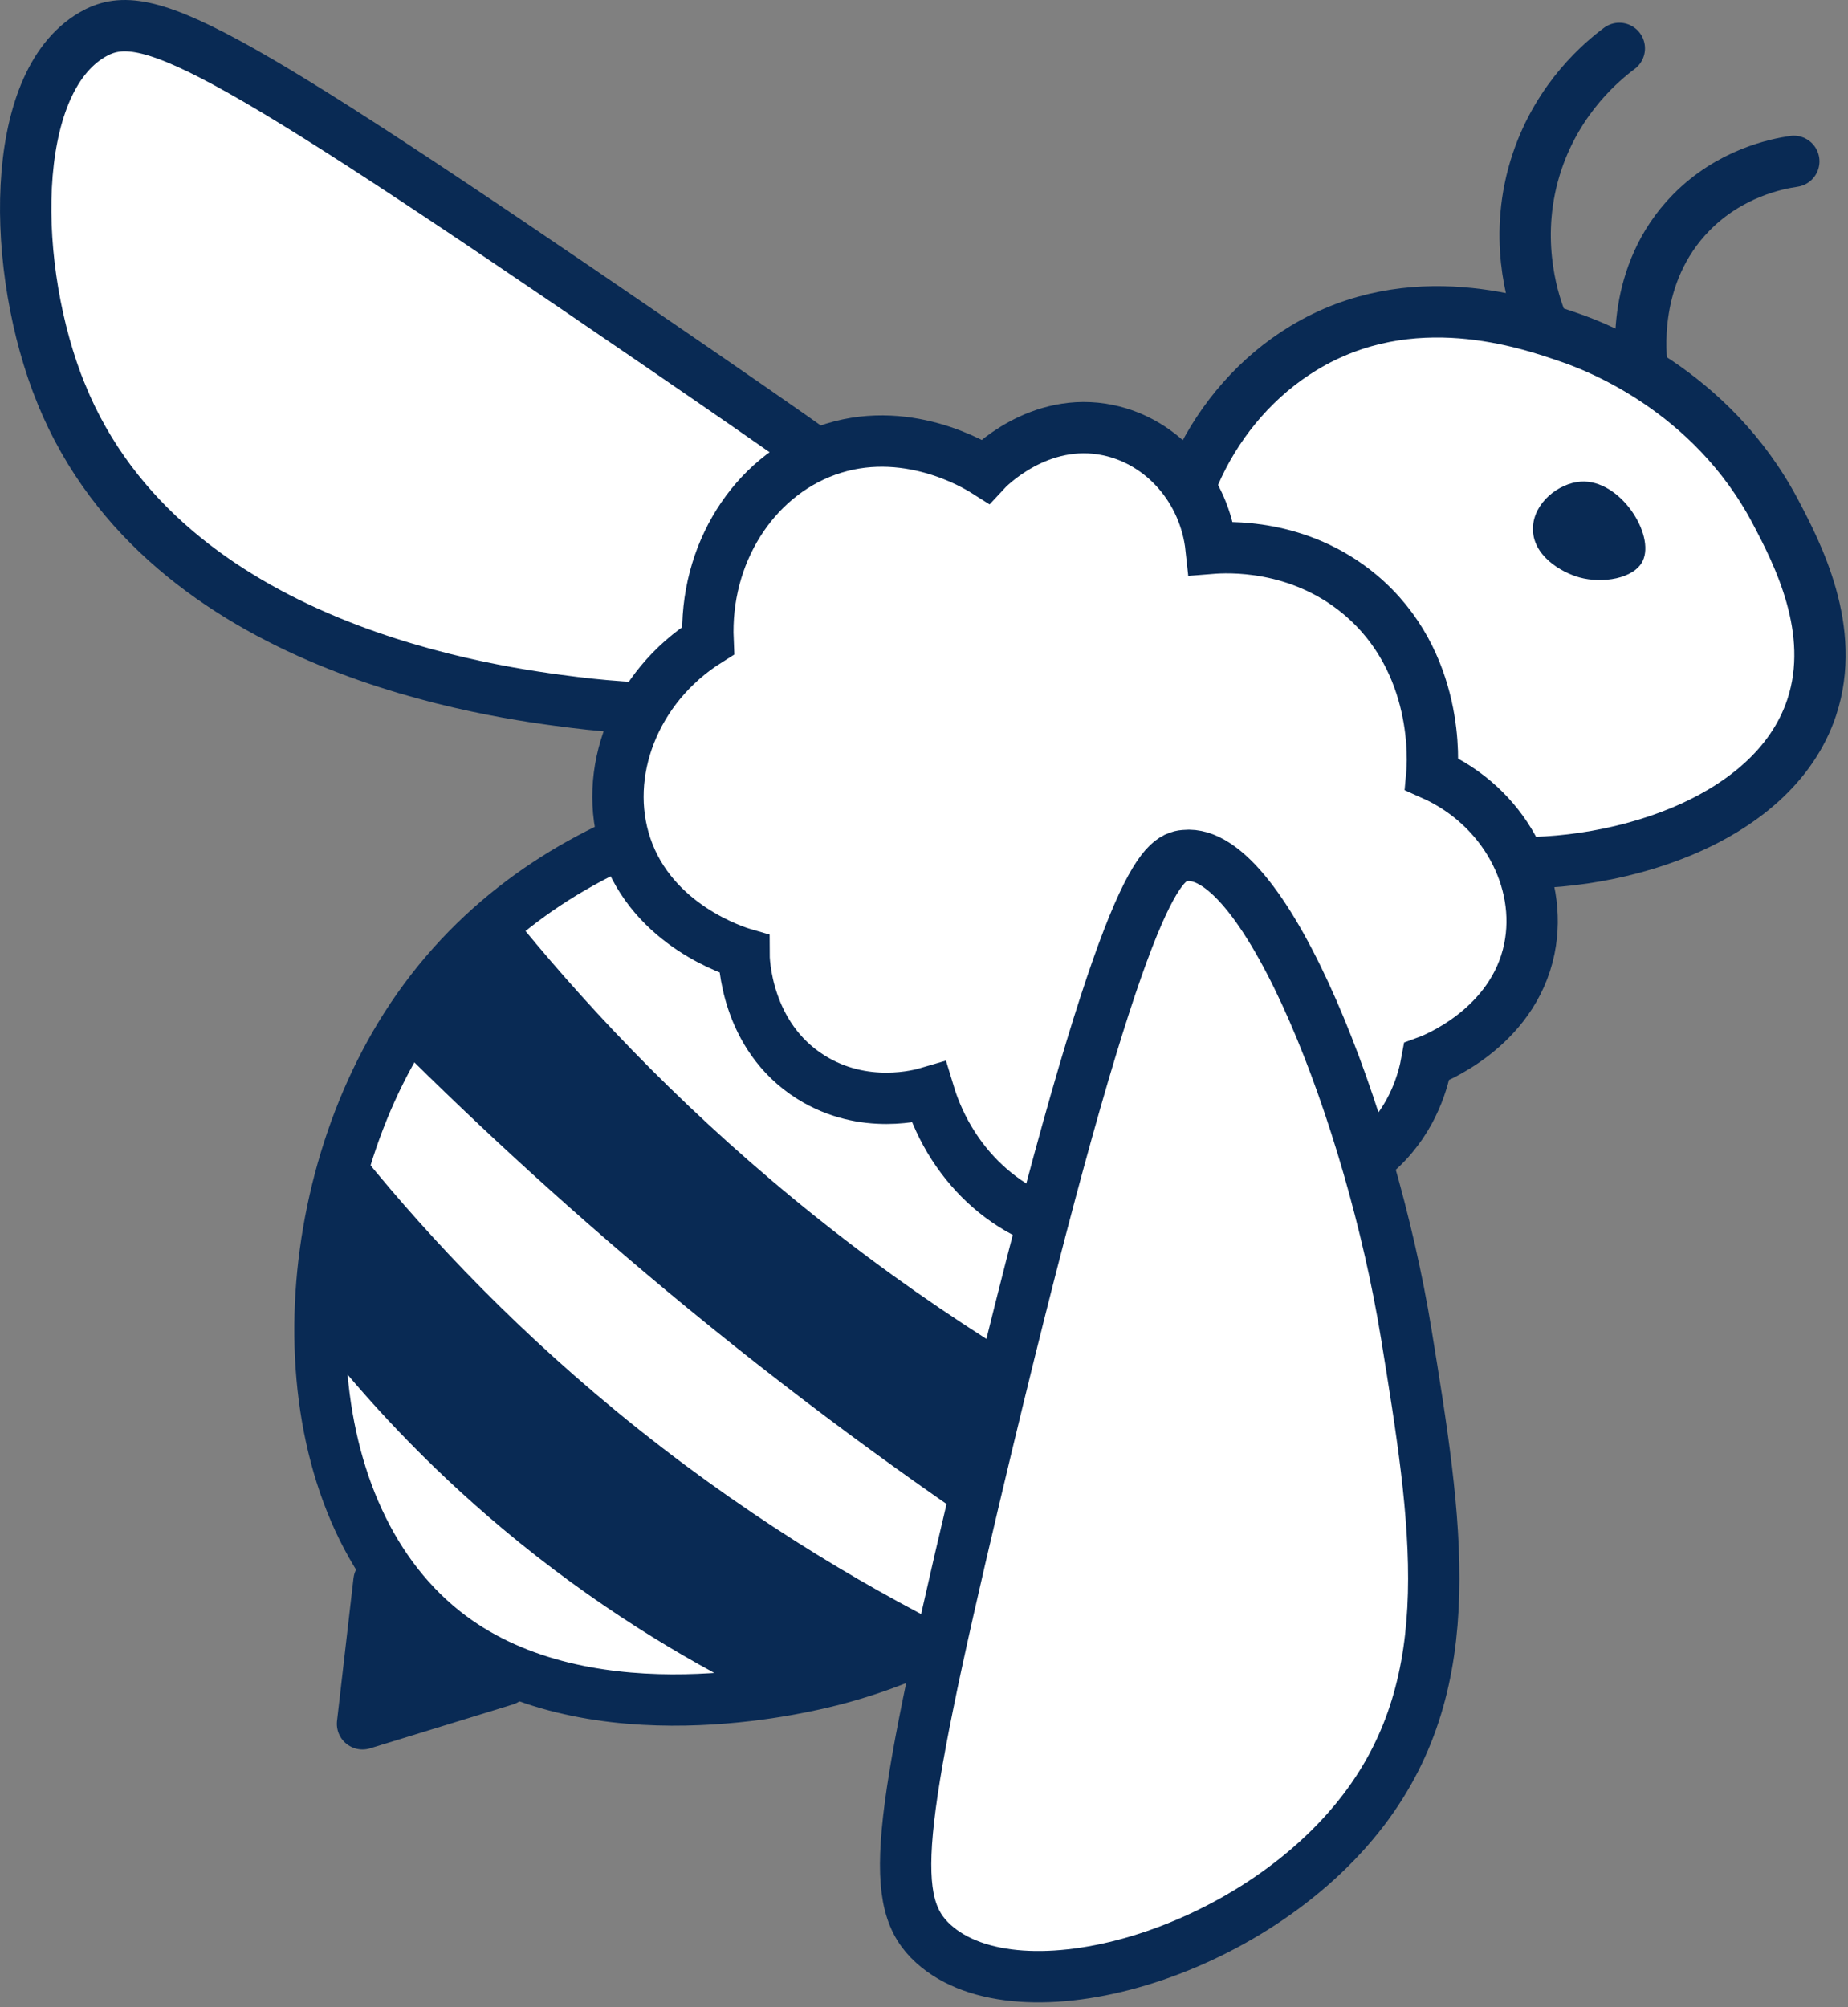 <svg width="360" height="391" viewBox="0 0 360 391" fill="none" xmlns="http://www.w3.org/2000/svg">
<rect x="0" y="0" width="360" height="391" fill="#808080" stroke="none"/>
<g clip-path="url(#clip0_1_24)">
<path d="M352.93 137.81C345.38 160.55 313.13 169.81 289.93 167.81C267.26 165.86 233.41 151.44 228.75 120.69C225.69 100.53 236 78.68 253.93 67.81C274.93 55.08 297.39 62.85 305.93 65.81C310.68 67.46 333.37 75.87 345.93 99.81C350.06 107.68 357.94 122.71 352.93 137.81Z" fill="white" stroke="#092A54" stroke-width="10" stroke-miterlimit="10"/>
<path d="M11.93 76.74C2.1 52.58 1.56 16.3 17.99 6.75C28.17 0.84 41.12 7.35 127.94 66.84C181.84 103.77 192.92 112.27 190.9 120.89C187.23 136.54 143.18 140.75 111.89 136.83C96.8 134.94 32.33 126.86 11.94 76.75L11.93 76.74Z" fill="white" stroke="#092A54" stroke-width="10" stroke-miterlimit="10"/>
<path d="M219.93 168.81C205.4 155.97 188.11 154.52 177.93 153.81C150.02 151.86 102.62 161.02 77.93 201.81C55.9 238.21 55.89 293.33 86.38 317.69C112.73 338.75 154.02 329.18 159.93 327.81C177.39 323.76 189.36 316.18 192.93 313.81C228.41 290.29 248.86 242.59 238.93 202.81C237.09 195.42 233.15 180.49 219.93 168.81Z" fill="white" stroke="#092A54" stroke-width="10" stroke-miterlimit="10"/>
<path d="M68.44 222.41C64.2 234.91 62.1 248.31 62.37 261.27C71.11 272.29 82.77 285.11 97.93 297.81C115.82 312.8 133.17 323.09 147.23 330.1C149.83 329.77 153.53 329.21 158 328.24C158.84 328.06 159.49 327.91 159.94 327.8C171.25 325.18 180.24 321.08 186.15 317.87C167.24 308.4 144.01 294.64 119.94 274.8C97.79 256.54 80.91 238.07 68.45 222.4L68.44 222.41Z" fill="#092A54"/>
<path d="M99.22 177.51C91.2 183.96 83.9 191.96 77.93 201.81C77.63 202.3 77.35 202.82 77.06 203.32C93.68 219.9 112.59 237.29 133.93 254.81C158.12 274.67 181.57 291.53 203.39 305.79C207.07 302.55 211.16 298.53 215.26 293.6C218.9 289.22 222.22 284.56 225.18 279.67C205.01 269.44 180.43 254.75 154.93 233.8C131.06 214.19 112.78 194.36 99.22 177.5V177.51Z" fill="#092A54"/>
<path d="M297.93 184.81C294.74 200.5 278.79 206.5 277.93 206.81C277.35 210.02 275.49 217.62 268.93 223.81C256.58 235.45 239.19 231.15 237.93 230.81C235.84 232.64 225.82 241.05 211.93 239.81C197.84 238.55 185.47 227.86 180.93 212.81C179.24 213.31 168.34 216.36 157.93 209.81C145.21 201.8 144.93 186.81 144.93 185.81C143.35 185.35 127.14 180.36 121.93 164.81C117.2 150.69 123.53 133.87 137.93 124.81C137.19 107.94 146.75 92.96 160.93 87.81C176.28 82.23 190.13 90.67 191.93 91.81C192.42 91.28 202.35 80.93 215.93 83.81C226.51 86.05 234.7 95.34 235.93 106.81C238.93 106.57 252.91 105.76 264.93 115.81C280.63 128.94 279.1 148.97 278.93 150.81C292.95 157.03 300.64 171.48 297.93 184.81Z" fill="white" stroke="#092A54" stroke-width="10" stroke-miterlimit="10"/>
<path d="M98.42 327.25C89.15 330.1 79.89 332.95 70.62 335.8C71.69 326.53 72.76 317.27 73.83 308C75.29 310.92 78.46 316.27 84.52 320.83C89.96 324.92 95.31 326.55 98.42 327.24V327.25Z" fill="#092A54" stroke="#092A54" stroke-width="10" stroke-linecap="round" stroke-linejoin="round"/>
<path d="M181.82 378.64C198.5 393.76 244.02 380.98 265.66 352.55C284.92 327.25 279.92 296.55 273.94 259.81C267.06 217.52 246.58 165.06 230.84 166.65C230.62 166.67 230.2 166.68 229.55 166.91C224.63 168.62 215.9 181.47 189.74 292.08C174.4 356.95 173.1 370.73 181.82 378.64Z" fill="white" stroke="#092A54" stroke-width="10" stroke-miterlimit="10"/>
<path d="M320.01 109.28C318.31 112.75 312.16 113.71 307.71 112.49C304.12 111.5 298.5 108.22 298.62 102.87C298.73 97.94 303.66 94.1 307.93 93.82C315.63 93.3 322.49 104.2 320 109.29L320.01 109.28Z" fill="#092A54"/>
<path d="M315.45 9.43C312.16 11.89 303.67 18.9 299.45 31.43C294.58 45.89 298.6 58.19 299.94 61.81" stroke="#092A54" stroke-width="10" stroke-linecap="round" stroke-linejoin="round"/>
<path d="M319.93 71.81C319.64 69.74 317.61 53.49 329.44 41.43C337 33.72 346.09 31.92 349.44 31.43" stroke="#092A54" stroke-width="10" stroke-linecap="round" stroke-linejoin="round"/>
</g>
<defs>
<clipPath id="clip0_1_24">
<rect width="359.55" height="390.05" fill="white"/>
</clipPath>
</defs>
</svg>
